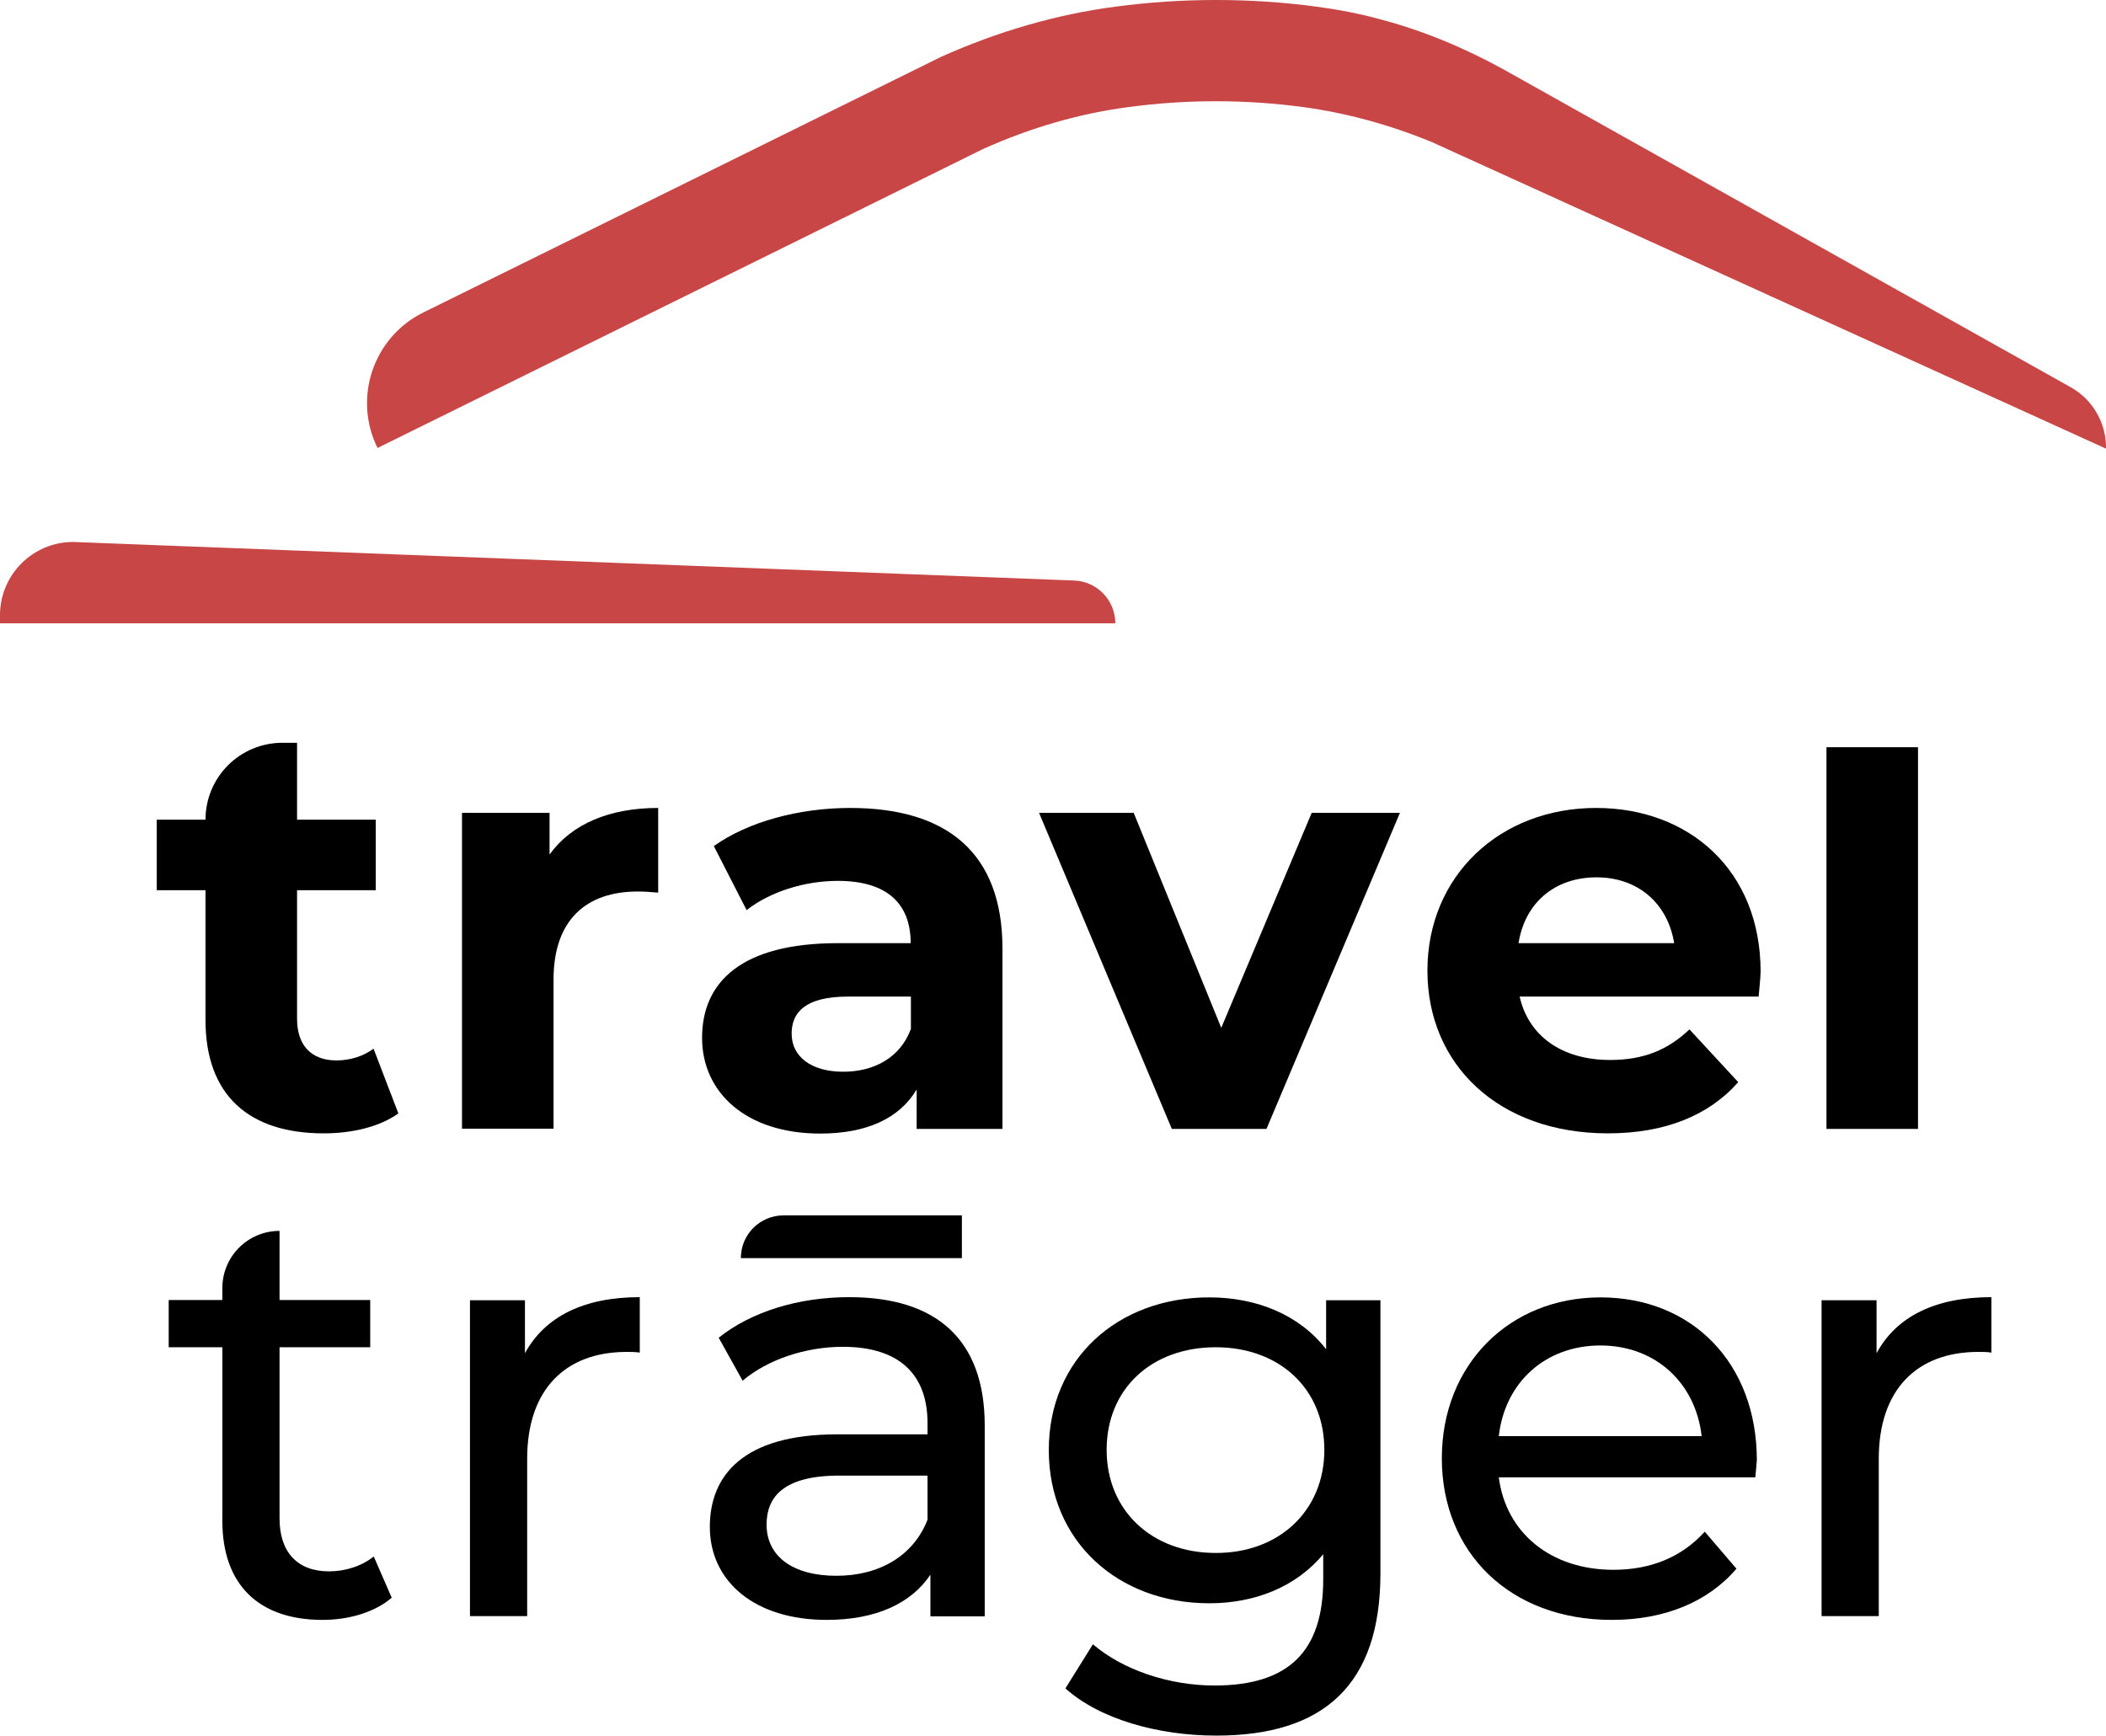 <?xml version="1.0" encoding="utf-8"?>
<!-- Generator: $$$/GeneralStr/196=Adobe Illustrator 27.6.0, SVG Export Plug-In . SVG Version: 6.00 Build 0)  -->
<svg version="1.1" id="Ebene_01" xmlns="http://www.w3.org/2000/svg" xmlns:xlink="http://www.w3.org/1999/xlink" x="0px" y="0px"
	 viewBox="0 0 950 783" style="enable-background:new 0 0 950 783;" xml:space="preserve">
<style type="text/css">
	.st0{fill:none;stroke:#C84646;stroke-width:17.008;stroke-miterlimit:10;}
	.st1{fill:#FFFFFF;}
	.st2{fill:#C84646;}
</style>
<g>
	<path d="M179.7,502.3c-8.5,6.1-20.9,9-33.7,9c-33.7,0-53.3-17.2-53.3-51.1v-58.6h-22v-31.8h22v0c0-19.2,15.5-34.7,34.7-34.7h6.6
		v34.7h35.5v31.8h-35.5v58c0,12.2,6.6,18.8,17.8,18.8c6.1,0,12.2-1.9,16.7-5.3L179.7,502.3z"/>
	<path d="M296.9,364.5v38.2c-3.4-0.3-6.1-0.5-9.3-0.5c-22.8,0-37.9,12.5-37.9,39.7v67.3h-41.3V366.7h39.5v18.8
		C257.9,371.7,274.9,364.5,296.9,364.5z"/>
	<path d="M452.2,427.9v81.4h-38.7v-17.8c-7.7,13-22.5,19.9-43.5,19.9c-33.4,0-53.3-18.5-53.3-43.2c0-25.2,17.8-42.7,61.2-42.7h32.9
		c0-17.8-10.6-28.1-32.9-28.1c-15.1,0-30.7,5-41.1,13.2l-14.8-28.9c15.6-11.1,38.7-17.2,61.5-17.2
		C427.1,364.5,452.2,384.7,452.2,427.9z M410.9,464.2v-14.6h-28.4c-19.3,0-25.4,7.2-25.4,16.7c0,10.3,8.7,17.2,23.3,17.2
		C394.2,483.5,406.1,477.2,410.9,464.2z"/>
	<path d="M631.5,366.7l-60.2,142.6h-42.7l-59.9-142.6h42.7l39.5,97l40.8-97H631.5z"/>
	<path d="M793.3,449.6H685.5c4,17.8,19.1,28.6,40.8,28.6c15.1,0,26-4.5,35.8-13.8l22,23.8c-13.3,15.1-33.1,23.1-58.8,23.1
		c-49.3,0-81.4-31-81.4-73.4c0-42.7,32.6-73.4,76.1-73.4c41.9,0,74.2,28.1,74.2,73.9C794.1,441.7,793.6,446.2,793.3,449.6z
		 M685,425.5h70.2c-2.9-18-16.4-29.7-35-29.7C701.4,395.8,687.9,407.2,685,425.5z"/>
	<path d="M823.9,337.1h41.3v172.2h-41.3V337.1z"/>
	<path class="st2" d="M503.1,281.2c0-10.4-8.2-18.9-18.5-19.3L33,244.5c-18.2,0-33,14.8-33,33v3.7H503.1L503.1,281.2z"/>
	<g>
		<path class="st2" d="M950,202.4L645.9,64.1c-19.2-7.9-38.8-13.2-58.1-15.8c-26.1-3.5-52.6-3.5-78.7,0
			c-22.2,2.9-44.2,9.3-65.6,18.9L170.3,202.1l0,0c-11.2-22.6-1.9-50.1,20.8-61.2L424.4,25.7C450,14.2,476.5,6.5,503.2,3
			c30.1-4,60.6-4,90.7,0c9.7,1.3,19.1,3.1,28.3,5.6c19.6,5.1,38.4,13,56.2,22.8l255.7,143.3C944.1,180.3,950.2,191,950,202.4
			L950,202.4z"/>
	</g>
	<path d="M176.7,720.8c-7.8,6.7-19.6,10-31.2,10c-28.8,0-45.2-15.9-45.2-44.7v-78.3H76.1v-21.3h24.2v-5.4
		c0-14.3,11.6-25.8,25.8-25.8h0v31.2H167v21.3h-40.9V685c0,15.3,8.1,23.9,22.3,23.9c7.5,0,14.8-2.4,20.2-6.7L176.7,720.8z"/>
	<path d="M288.6,585.2v25c-2.2-0.3-4-0.3-5.9-0.3c-27.7,0-44.9,17-44.9,48.2v71H212V586.6h24.8v23.9
		C245.9,593.8,263.6,585.2,288.6,585.2z"/>
	<path d="M444.2,643.1v86.1h-24.5v-18.8c-8.6,12.9-24.5,20.4-46.8,20.4c-32.3,0-52.7-17.2-52.7-42c0-22.9,14.8-41.7,57.3-41.7h40.9
		V642c0-21.8-12.6-34.4-38.2-34.4c-17,0-34.2,5.9-45.2,15.3l-10.8-19.4c14.8-11.8,36.1-18.3,58.9-18.3
		C422.2,585.2,444.2,604.1,444.2,643.1z M418.4,685.6v-19.9h-39.8c-25.6,0-32.8,10-32.8,22.1c0,14.3,11.8,23.1,31.5,23.1
		C396.6,710.9,412,702,418.4,685.6z"/>
	<path d="M622.7,586.6v123.2c0,50.3-25.6,73.2-74,73.2c-26.1,0-52.5-7.3-68.1-21.3l12.4-19.9c13.2,11.3,33.9,18.6,54.9,18.6
		c33.6,0,49-15.6,49-47.9v-11.3c-12.4,14.8-30.9,22.1-51.4,22.1c-41.2,0-72.4-28-72.4-69.1c0-41.2,31.2-68.9,72.4-68.9
		c21.3,0,40.6,7.8,52.7,23.4v-22.1H622.7z M597.4,654.1c0-27.7-20.4-46.3-49-46.3c-28.8,0-49.2,18.6-49.2,46.3
		c0,27.4,20.4,46.5,49.2,46.5C576.9,700.7,597.4,681.6,597.4,654.1z"/>
	<path d="M791.8,666.5H676.1c3.2,25,23.4,41.7,51.7,41.7c16.7,0,30.7-5.6,41.2-17.2l14.3,16.7c-12.9,15.1-32.6,23.1-56.2,23.1
		c-46,0-76.7-30.4-76.7-72.9c0-42.2,30.4-72.6,71.6-72.6s70.5,29.6,70.5,73.5C792.3,660.8,792.1,664.1,791.8,666.5z M676.1,647.9
		h91.5c-2.7-23.9-20.7-40.9-45.7-40.9C697.1,607,678.8,623.7,676.1,647.9z"/>
	<path d="M898.3,585.2v25c-2.2-0.3-4-0.3-5.9-0.3c-27.7,0-44.9,17-44.9,48.2v71h-25.8V586.6h24.8v23.9
		C855.5,593.8,873.2,585.2,898.3,585.2z"/>
	<path d="M334.2,567.6L334.2,567.6h99.7v-19.3h-80.4C342.8,548.3,334.2,556.9,334.2,567.6z"/>
</g>
</svg>
